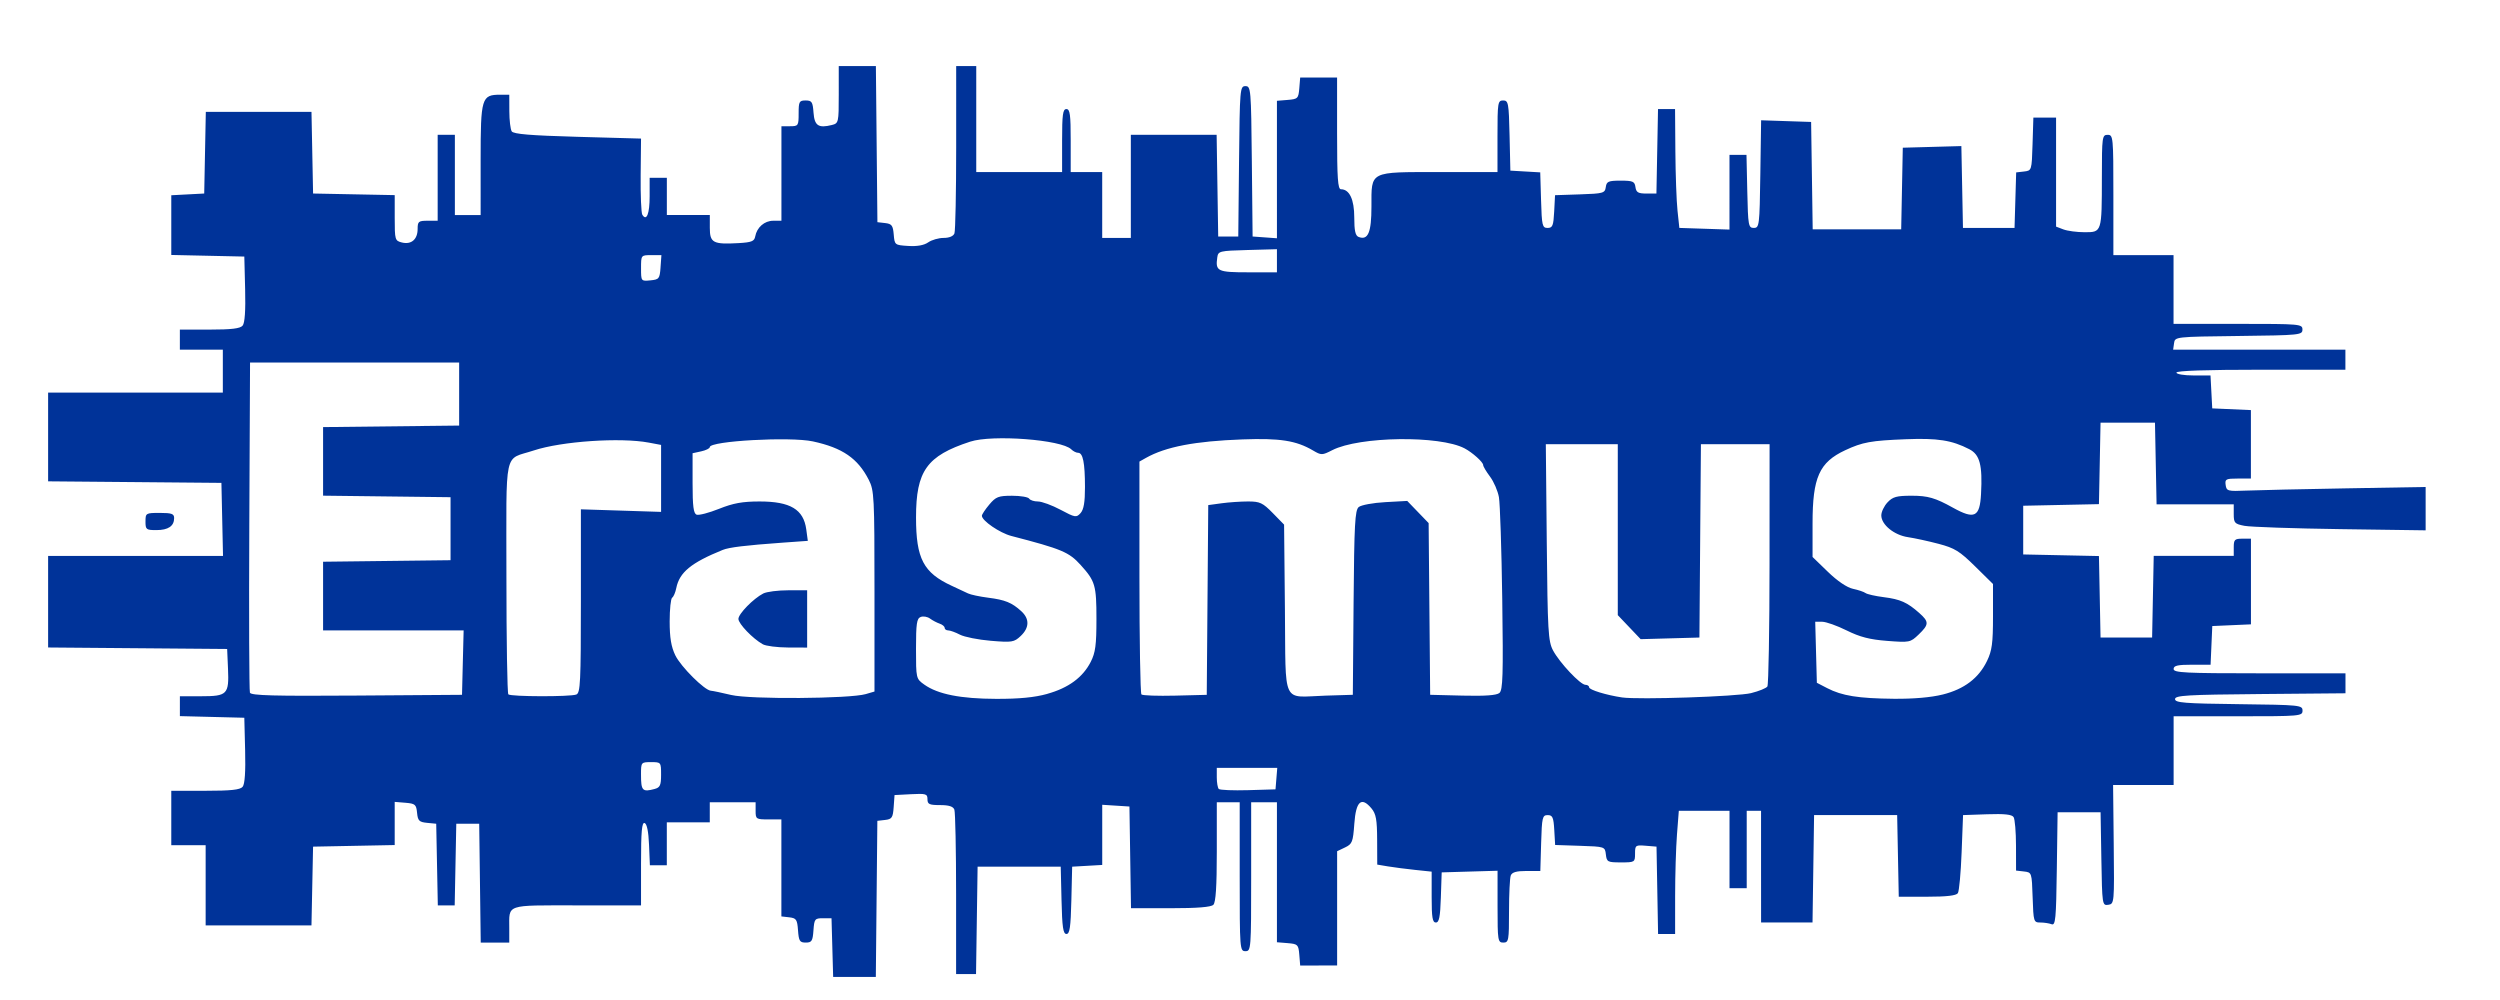 <?xml version="1.0" encoding="UTF-8" standalone="no"?>
<!-- Created with Inkscape (http://www.inkscape.org/) -->

<svg
   width="150mm"
   height="60mm"
   viewBox="0 0 150 60"
   version="1.1"
   id="svg1"
   xml:space="preserve"
   xmlns="http://www.w3.org/2000/svg"
   xmlns:svg="http://www.w3.org/2000/svg"><defs
     id="defs1" /><g
     id="layer1"><path
       style="fill:#003399;stroke-width:0.65;fill-opacity:1"
       d="m 49.94,56.856 -0.049,-1.762 H 49.375 c -0.484,0 -0.519,0.045 -0.568,0.73 -0.046,0.64 -0.103,0.73 -0.463,0.73 -0.359,0 -0.416,-0.09 -0.463,-0.73 -0.047,-0.654 -0.103,-0.736 -0.525,-0.785 L 46.883,54.985 v -2.91 -2.91 h -0.773 c -0.745,0 -0.773,-0.019 -0.773,-0.516 V 48.134 h -1.375 -1.375 v 0.602 0.602 h -1.289 -1.289 v 1.289 1.289 h -0.508 -0.508 l -0.051,-1.232 c -0.033,-0.795 -0.127,-1.257 -0.265,-1.303 -0.165,-0.055 -0.215,0.507 -0.215,2.435 v 2.506 h -3.849 c -4.332,0 -4.057,-0.094 -4.057,1.389 v 0.845 h -0.856 -0.856 l -0.046,-3.566 -0.046,-3.566 H 28.064 27.377 l -0.048,2.449 -0.048,2.449 H 26.775 26.269 l -0.048,-2.449 -0.048,-2.449 -0.548,-0.053 C 25.148,49.323 25.07,49.246 25.024,48.768 24.976,48.27 24.912,48.215 24.326,48.166 l -0.644,-0.053 v 1.295 1.295 l -2.449,0.048 -2.449,0.048 -0.048,2.363 -0.048,2.363 H 15.514 12.339 v -2.406 -2.406 h -1.031 -1.031 v -1.633 -1.633 h 2.041 c 1.535,0 2.091,-0.059 2.24,-0.239 0.132,-0.158 0.182,-0.899 0.15,-2.191 l -0.049,-1.952 -1.933,-0.049 -1.933,-0.049 V 42.371 41.775 h 1.268 c 1.58,0 1.687,-0.109 1.619,-1.66 l -0.051,-1.176 -5.371,-0.045 -5.371,-0.045 v -2.747 -2.747 h 5.247 5.247 l -0.048,-2.191 -0.048,-2.191 L 8.085,28.926 2.887,28.88 V 26.219 23.557 H 8.128 13.37 V 22.269 20.98 h -1.289 -1.289 v -0.602 -0.602 h 1.784 c 1.315,0 1.836,-0.063 1.982,-0.239 0.132,-0.158 0.182,-0.899 0.15,-2.191 l -0.049,-1.952 -2.191,-0.048 -2.191,-0.048 v -1.791 -1.791 l 0.988,-0.052 0.988,-0.052 0.048,-2.449 0.048,-2.449 h 3.17 3.17 l 0.048,2.449 0.048,2.449 2.449,0.048 2.449,0.048 v 1.367 c 0,1.317 0.016,1.371 0.432,1.475 0.563,0.141 0.943,-0.186 0.943,-0.81 0,-0.451 0.053,-0.495 0.602,-0.495 H 26.26 V 10.668 8.09 h 0.516 0.516 v 2.406 2.406 h 0.773 0.773 V 9.577 c 0,-3.706 0.057,-3.894 1.174,-3.894 h 0.545 l 0.003,0.988 c 0.001,0.544 0.066,1.088 0.143,1.21 0.104,0.164 1.124,0.249 3.95,0.328 l 3.809,0.106 -0.022,2.187 c -0.012,1.203 0.032,2.275 0.099,2.382 0.256,0.414 0.44,-0.05 0.44,-1.11 v -1.107 h 0.516 0.516 v 1.117 1.117 h 1.289 1.289 v 0.77 c 0,0.899 0.195,1.003 1.726,0.916 0.777,-0.044 0.945,-0.111 0.997,-0.397 0.099,-0.548 0.555,-0.945 1.085,-0.945 h 0.489 V 10.41 7.574 h 0.516 c 0.496,0 0.516,-0.029 0.516,-0.773 0,-0.706 0.037,-0.773 0.42,-0.773 0.371,0 0.426,0.085 0.473,0.729 0.057,0.785 0.294,0.945 1.098,0.744 0.405,-0.102 0.416,-0.148 0.416,-1.82 V 3.965 h 1.114 1.114 l 0.046,4.683 0.046,4.683 0.463,0.053 c 0.398,0.046 0.47,0.143 0.516,0.687 0.052,0.626 0.063,0.635 0.87,0.686 0.534,0.034 0.949,-0.04 1.198,-0.215 0.21,-0.147 0.627,-0.267 0.926,-0.267 0.338,0 0.584,-0.103 0.649,-0.272 0.057,-0.15 0.104,-2.47 0.104,-5.156 V 3.965 h 0.602 0.602 V 7.145 10.324 H 61.148 63.726 V 8.434 c 0,-1.566 0.044,-1.89 0.258,-1.89 0.214,0 0.258,0.325 0.258,1.89 v 1.89 h 0.945 0.945 v 1.976 1.976 h 0.859 0.859 v -3.094 -3.094 h 2.574 2.574 l 0.047,3.051 0.047,3.051 h 0.602 0.602 l 0.046,-4.511 c 0.044,-4.356 0.057,-4.511 0.384,-4.511 0.326,0 0.34,0.155 0.384,4.511 l 0.046,4.511 0.73,0.053 0.73,0.053 V 10.172 6.048 l 0.644,-0.053 c 0.609,-0.05 0.647,-0.088 0.698,-0.698 l 0.053,-0.644 h 1.107 1.107 v 3.351 c 0,2.693 0.045,3.351 0.231,3.351 0.512,0 0.8,0.61 0.8,1.695 0,0.793 0.067,1.092 0.26,1.166 0.568,0.218 0.771,-0.263 0.771,-1.824 0,-2.152 -0.165,-2.068 4.095,-2.068 h 3.467 V 8.176 c 0,-2.023 0.02,-2.148 0.338,-2.148 0.316,0 0.342,0.142 0.387,2.105 l 0.048,2.105 0.896,0.052 0.896,0.052 0.049,1.667 c 0.045,1.536 0.076,1.667 0.393,1.667 0.298,0 0.351,-0.132 0.395,-0.982 l 0.051,-0.982 1.495,-0.05 c 1.402,-0.046 1.499,-0.074 1.55,-0.436 0.048,-0.34 0.155,-0.387 0.89,-0.387 0.735,0 0.842,0.046 0.89,0.387 0.045,0.317 0.163,0.387 0.656,0.387 h 0.602 l 0.048,-2.535 0.048,-2.535 h 0.511 0.511 l 0.019,2.535 c 0.01,1.394 0.068,2.999 0.129,3.566 l 0.11,1.031 1.504,0.05 1.504,0.05 V 11.534 9.293 h 0.51 0.51 l 0.048,2.191 c 0.045,2.061 0.069,2.191 0.392,2.191 0.33,0 0.346,-0.13 0.391,-3.229 l 0.047,-3.229 1.5,0.05 1.5,0.05 0.047,3.222 0.047,3.222 h 2.655 2.655 l 0.048,-2.449 0.048,-2.449 1.757,-0.049 1.757,-0.049 0.048,2.455 0.048,2.455 h 1.547 1.547 l 0.049,-1.665 0.049,-1.665 0.467,-0.054 c 0.466,-0.054 0.467,-0.056 0.516,-1.644 l 0.049,-1.59 h 0.681 0.681 v 3.27 3.27 l 0.441,0.168 c 0.242,0.092 0.813,0.168 1.269,0.168 1.039,0 1.035,0.015 1.038,-3.308 0.002,-2.42 0.018,-2.535 0.346,-2.535 0.333,0 0.344,0.115 0.344,3.609 v 3.609 h 1.805 1.805 v 2.062 2.062 h 3.867 c 3.74,0 3.867,0.011 3.867,0.34 0,0.328 -0.142,0.342 -3.824,0.387 -3.819,0.046 -3.824,0.047 -3.879,0.433 l -0.055,0.387 h 5.168 5.168 v 0.602 0.602 h -5.07 c -3.265,0 -5.07,0.061 -5.07,0.172 0,0.095 0.455,0.172 1.023,0.172 h 1.023 l 0.052,0.988 0.052,0.988 1.16,0.051 1.16,0.051 v 2.054 2.054 h -0.785 c -0.716,0 -0.78,0.034 -0.73,0.387 0.052,0.365 0.123,0.384 1.258,0.335 0.662,-0.028 3.349,-0.089 5.972,-0.134 l 4.769,-0.083 v 1.301 1.301 l -5.113,-0.072 c -2.812,-0.04 -5.403,-0.129 -5.757,-0.198 -0.593,-0.116 -0.644,-0.172 -0.644,-0.709 v -0.583 h -2.315 -2.315 l -0.048,-2.449 -0.048,-2.449 h -1.633 -1.633 l -0.048,2.444 -0.048,2.444 -2.272,0.048 -2.272,0.048 v 1.461 1.461 l 2.272,0.048 2.272,0.048 0.048,2.444 0.048,2.444 h 1.547 1.547 l 0.048,-2.449 0.048,-2.449 h 2.401 2.401 v -0.516 c 0,-0.458 0.057,-0.516 0.516,-0.516 h 0.516 v 2.57 2.57 l -1.16,0.051 -1.16,0.051 -0.051,1.16 -0.051,1.16 h -1.109 c -0.871,0 -1.109,0.055 -1.109,0.258 0,0.223 0.687,0.258 5.156,0.258 h 5.156 v 0.599 0.599 l -5.113,0.046 c -4.41,0.039 -5.113,0.081 -5.113,0.303 0,0.22 0.56,0.265 3.824,0.304 3.682,0.045 3.824,0.059 3.824,0.387 0,0.329 -0.127,0.34 -3.867,0.34 h -3.867 v 2.062 2.062 h -1.816 -1.816 l 0.038,3.566 c 0.038,3.522 0.034,3.567 -0.328,3.621 -0.36,0.053 -0.367,0.002 -0.414,-2.75 l -0.047,-2.804 h -1.289 -1.289 l -0.047,3.411 c -0.041,3.008 -0.078,3.399 -0.315,3.308 -0.147,-0.057 -0.452,-0.103 -0.677,-0.103 -0.396,0 -0.411,-0.049 -0.459,-1.504 -0.05,-1.499 -0.051,-1.504 -0.522,-1.558 l -0.473,-0.054 -0.003,-1.492 c -0.001,-0.821 -0.066,-1.592 -0.144,-1.715 -0.101,-0.16 -0.546,-0.208 -1.587,-0.172 l -1.446,0.05 -0.086,2.234 c -0.047,1.229 -0.148,2.331 -0.225,2.449 -0.096,0.148 -0.669,0.215 -1.843,0.215 h -1.704 l -0.048,-2.449 -0.048,-2.449 h -2.492 -2.492 l -0.047,3.222 -0.047,3.222 h -1.543 -1.543 V 52.001 48.65 h -0.43 -0.43 v 2.32 2.32 h -0.516 -0.516 V 50.97 48.65 h -1.521 -1.521 l -0.11,1.418 c -0.061,0.78 -0.111,2.443 -0.111,3.695 l -10e-4,2.277 h -0.511 -0.511 l -0.047,-2.621 -0.047,-2.621 -0.644,-0.053 c -0.616,-0.051 -0.644,-0.03 -0.644,0.473 0,0.516 -0.017,0.526 -0.848,0.526 -0.797,0 -0.851,-0.028 -0.902,-0.473 -0.054,-0.471 -0.06,-0.473 -1.549,-0.522 l -1.495,-0.05 -0.052,-0.896 c -0.044,-0.764 -0.102,-0.896 -0.395,-0.896 -0.317,0 -0.348,0.131 -0.393,1.676 l -0.049,1.676 h -0.835 c -0.603,0 -0.864,0.076 -0.939,0.272 -0.057,0.15 -0.104,1.116 -0.104,2.148 0,1.762 -0.021,1.876 -0.344,1.876 -0.325,0 -0.344,-0.115 -0.344,-2.155 v -2.155 l -1.676,0.049 -1.676,0.049 -0.05,1.504 c -0.039,1.182 -0.103,1.504 -0.301,1.504 -0.201,0 -0.251,-0.302 -0.251,-1.526 v -1.526 l -0.988,-0.104 c -0.544,-0.057 -1.278,-0.152 -1.633,-0.211 l -0.644,-0.108 -0.006,-1.485 c -0.004,-1.212 -0.067,-1.558 -0.339,-1.885 -0.606,-0.727 -0.933,-0.437 -1.03,0.916 -0.079,1.102 -0.125,1.218 -0.559,1.426 l -0.473,0.226 v 3.428 3.428 H 79.118 78.011 l -0.053,-0.644 c -0.05,-0.609 -0.088,-0.647 -0.698,-0.698 l -0.644,-0.053 v -4.2 -4.2 h -0.773 -0.773 v 4.468 c 0,4.354 -0.009,4.468 -0.344,4.468 -0.335,0 -0.344,-0.115 -0.344,-4.468 v -4.468 h -0.687 -0.687 v 2.973 c 0,2.083 -0.062,3.035 -0.206,3.179 -0.14,0.14 -0.962,0.206 -2.574,0.206 h -2.368 l -0.047,-3.051 -0.047,-3.051 -0.816,-0.052 -0.816,-0.052 v 1.805 1.805 l -0.902,0.052 -0.902,0.052 -0.048,2.019 c -0.039,1.618 -0.097,2.019 -0.295,2.019 -0.198,0 -0.257,-0.401 -0.295,-2.019 l -0.048,-2.019 H 61.148 58.656 l -0.047,3.222 -0.047,3.222 h -0.598 -0.598 v -4.798 c 0,-2.639 -0.047,-4.92 -0.104,-5.07 -0.073,-0.191 -0.329,-0.272 -0.859,-0.272 -0.647,0 -0.755,-0.051 -0.755,-0.352 0,-0.32 -0.09,-0.348 -0.988,-0.301 l -0.988,0.052 -0.052,0.72 c -0.046,0.638 -0.105,0.726 -0.516,0.773 l -0.463,0.053 -0.046,4.683 -0.046,4.683 h -1.28 -1.28 z M 39.278,47.338 c 0.326,-0.087 0.387,-0.221 0.387,-0.857 0,-0.746 -0.005,-0.753 -0.602,-0.753 -0.595,0 -0.602,0.008 -0.602,0.745 0,0.975 0.082,1.062 0.816,0.866 z m 37.305,-0.622 0.053,-0.644 H 74.821 73.007 v 0.573 c 0,0.315 0.054,0.627 0.12,0.693 0.066,0.066 0.859,0.098 1.762,0.072 l 1.641,-0.049 z M 51.953,41.643 52.469,41.492 v -6.016 c 0,-5.678 -0.019,-6.054 -0.344,-6.688 -0.66,-1.29 -1.573,-1.918 -3.351,-2.304 -1.357,-0.295 -6.187,-0.027 -6.187,0.343 0,0.077 -0.232,0.192 -0.516,0.254 l -0.516,0.113 v 1.796 c 0,1.384 0.055,1.818 0.241,1.889 0.133,0.051 0.738,-0.106 1.345,-0.349 0.853,-0.341 1.407,-0.442 2.434,-0.442 1.848,0 2.64,0.475 2.802,1.68 l 0.092,0.683 -1.523,0.109 c -2.221,0.16 -3.198,0.278 -3.586,0.436 -1.895,0.769 -2.595,1.345 -2.784,2.291 -0.053,0.264 -0.164,0.522 -0.246,0.573 -0.082,0.051 -0.15,0.692 -0.15,1.425 0,0.974 0.091,1.521 0.338,2.033 0.331,0.684 1.756,2.103 2.135,2.125 0.105,0.006 0.655,0.121 1.222,0.256 1.135,0.269 7.108,0.228 8.078,-0.055 z m -6.187,-2.989 c -0.591,-0.325 -1.461,-1.23 -1.461,-1.519 0,-0.303 0.898,-1.221 1.492,-1.526 0.206,-0.106 0.883,-0.192 1.504,-0.192 h 1.128 v 1.719 1.719 l -1.16,-0.005 c -0.638,-0.003 -1.315,-0.09 -1.504,-0.194 z m 17.068,2.978 c 1.278,-0.357 2.135,-0.988 2.61,-1.919 0.282,-0.553 0.343,-1.013 0.343,-2.573 0,-2.025 -0.073,-2.274 -0.945,-3.238 -0.705,-0.779 -1.127,-0.956 -4.16,-1.744 -0.696,-0.181 -1.769,-0.916 -1.769,-1.212 0,-0.079 0.2,-0.381 0.445,-0.672 0.395,-0.469 0.549,-0.529 1.365,-0.529 0.506,0 0.968,0.077 1.026,0.172 0.058,0.095 0.296,0.172 0.529,0.172 0.233,0 0.842,0.224 1.355,0.497 0.877,0.468 0.948,0.48 1.2,0.201 0.192,-0.213 0.267,-0.655 0.266,-1.571 -0.003,-1.459 -0.122,-2.049 -0.413,-2.049 -0.112,0 -0.296,-0.093 -0.41,-0.207 -0.581,-0.581 -4.735,-0.897 -6.066,-0.461 -2.605,0.852 -3.248,1.754 -3.248,4.55 0,2.469 0.444,3.316 2.148,4.101 0.378,0.174 0.816,0.379 0.973,0.455 0.157,0.076 0.699,0.191 1.203,0.256 1.024,0.13 1.425,0.293 1.991,0.81 0.504,0.459 0.49,0.994 -0.038,1.491 -0.396,0.372 -0.517,0.391 -1.79,0.285 -0.751,-0.063 -1.585,-0.228 -1.853,-0.368 -0.268,-0.14 -0.583,-0.254 -0.702,-0.255 -0.118,-5.84e-4 -0.215,-0.069 -0.215,-0.153 0,-0.084 -0.135,-0.197 -0.301,-0.253 -0.165,-0.056 -0.426,-0.193 -0.578,-0.305 -0.153,-0.112 -0.404,-0.156 -0.559,-0.096 -0.236,0.09 -0.281,0.4 -0.281,1.906 0,1.787 0.003,1.8 0.498,2.153 0.812,0.578 2.178,0.849 4.315,0.855 1.379,0.004 2.304,-0.086 3.062,-0.298 z m 42.239,-0.047 c 0.464,-0.115 0.901,-0.293 0.97,-0.396 0.069,-0.103 0.127,-3.416 0.129,-7.362 l 0.003,-7.175 h -2.06 -2.06 l -0.045,5.8 -0.045,5.8 -1.763,0.049 -1.763,0.049 -0.686,-0.721 -0.686,-0.721 v -5.128 -5.128 h -2.159 -2.159 l 0.057,5.886 c 0.052,5.348 0.086,5.941 0.377,6.488 0.394,0.739 1.64,2.062 1.942,2.062 0.122,0 0.222,0.067 0.222,0.15 0,0.151 1.031,0.468 1.976,0.608 0.99,0.146 6.912,-0.053 7.749,-0.26 z m 11.487,0.088 c 1.295,-0.325 2.16,-0.98 2.661,-2.015 0.299,-0.618 0.359,-1.065 0.359,-2.68 v -1.938 l -1.074,-1.058 c -0.929,-0.915 -1.225,-1.098 -2.191,-1.352 -0.614,-0.162 -1.441,-0.342 -1.837,-0.4 -0.833,-0.123 -1.6,-0.75 -1.6,-1.306 0,-0.211 0.168,-0.563 0.374,-0.782 0.313,-0.333 0.547,-0.398 1.447,-0.398 0.975,0 1.417,0.128 2.476,0.717 1.298,0.721 1.613,0.568 1.687,-0.821 0.093,-1.735 -0.071,-2.36 -0.704,-2.687 -1.05,-0.541 -1.898,-0.674 -3.819,-0.598 -2.082,0.082 -2.584,0.173 -3.624,0.658 -1.559,0.727 -1.962,1.628 -1.962,4.391 v 2.015 l 0.922,0.893 c 0.571,0.553 1.144,0.941 1.504,1.018 0.32,0.068 0.659,0.183 0.753,0.254 0.095,0.071 0.585,0.182 1.089,0.246 1,0.127 1.413,0.311 2.133,0.949 0.597,0.529 0.592,0.691 -0.036,1.294 -0.497,0.476 -0.543,0.485 -1.889,0.381 -1.044,-0.08 -1.636,-0.233 -2.43,-0.627 -0.578,-0.287 -1.238,-0.521 -1.468,-0.521 h -0.418 l 0.049,1.831 0.049,1.831 0.622,0.322 c 0.886,0.459 1.864,0.616 3.983,0.637 1.186,0.012 2.248,-0.08 2.945,-0.255 z M 27.769,39.755 27.818,37.822 H 23.602 19.385 V 35.763 33.704 l 3.824,-0.046 3.824,-0.046 v -1.89 -1.89 l -3.824,-0.046 -3.824,-0.046 V 27.682 25.626 l 4.082,-0.046 4.082,-0.046 V 23.643 21.753 h -6.273 -6.273 l -0.045,9.796 c -0.025,5.388 -0.007,9.894 0.038,10.013 0.065,0.17 1.439,0.207 6.404,0.172 l 6.321,-0.045 z m 6.812,1.915 c 0.24,-0.092 0.272,-0.748 0.272,-5.608 v -5.503 l 2.406,0.077 2.406,0.077 v -2.009 -2.009 L 38.935,26.558 c -1.703,-0.323 -5.248,-0.081 -6.914,0.471 -1.824,0.604 -1.636,-0.269 -1.636,7.592 0,3.809 0.052,6.977 0.115,7.04 0.143,0.143 3.712,0.152 4.082,0.01 z m 37.869,-5.673 0.045,-5.691 0.795,-0.109 c 0.437,-0.06 1.155,-0.109 1.596,-0.109 0.709,0 0.878,0.08 1.48,0.695 l 0.679,0.695 0.05,5.06 c 0.059,5.89 -0.227,5.282 2.442,5.2 l 1.633,-0.05 0.045,-5.523 c 0.039,-4.729 0.083,-5.555 0.31,-5.743 0.146,-0.121 0.86,-0.253 1.587,-0.293 l 1.322,-0.073 0.642,0.665 0.642,0.665 0.046,5.151 0.046,5.151 1.952,0.049 c 1.33,0.033 2.031,-0.017 2.2,-0.157 0.21,-0.174 0.237,-1.046 0.173,-5.634 -0.042,-2.986 -0.132,-5.738 -0.2,-6.116 -0.068,-0.378 -0.309,-0.934 -0.535,-1.235 -0.226,-0.301 -0.41,-0.612 -0.41,-0.692 0,-0.176 -0.644,-0.753 -1.117,-1.002 -1.498,-0.786 -6.31,-0.721 -7.935,0.108 -0.615,0.313 -0.655,0.314 -1.163,0.016 -1.007,-0.591 -1.978,-0.743 -4.222,-0.661 -2.854,0.104 -4.608,0.44 -5.8,1.112 l -0.387,0.218 v 6.926 c 0,3.809 0.054,6.98 0.12,7.046 0.066,0.066 0.975,0.098 2.019,0.072 l 1.9,-0.048 z M 39.632,16.038 39.685,15.308 H 39.074 c -0.611,0 -0.611,1.21e-4 -0.611,0.784 0,0.781 0.002,0.784 0.559,0.73 0.524,-0.051 0.562,-0.099 0.611,-0.784 z m 36.984,-0.393 v -0.693 l -1.762,0.049 c -1.696,0.047 -1.764,0.064 -1.818,0.448 -0.117,0.826 0.016,0.89 1.856,0.89 h 1.724 z M 8.73,31.291 c 0,-0.504 0.019,-0.516 0.859,-0.516 0.713,0 0.859,0.053 0.859,0.309 0,0.482 -0.354,0.722 -1.066,0.722 -0.611,0 -0.653,-0.033 -0.653,-0.516 z"
       id="path1" /></g></svg>
